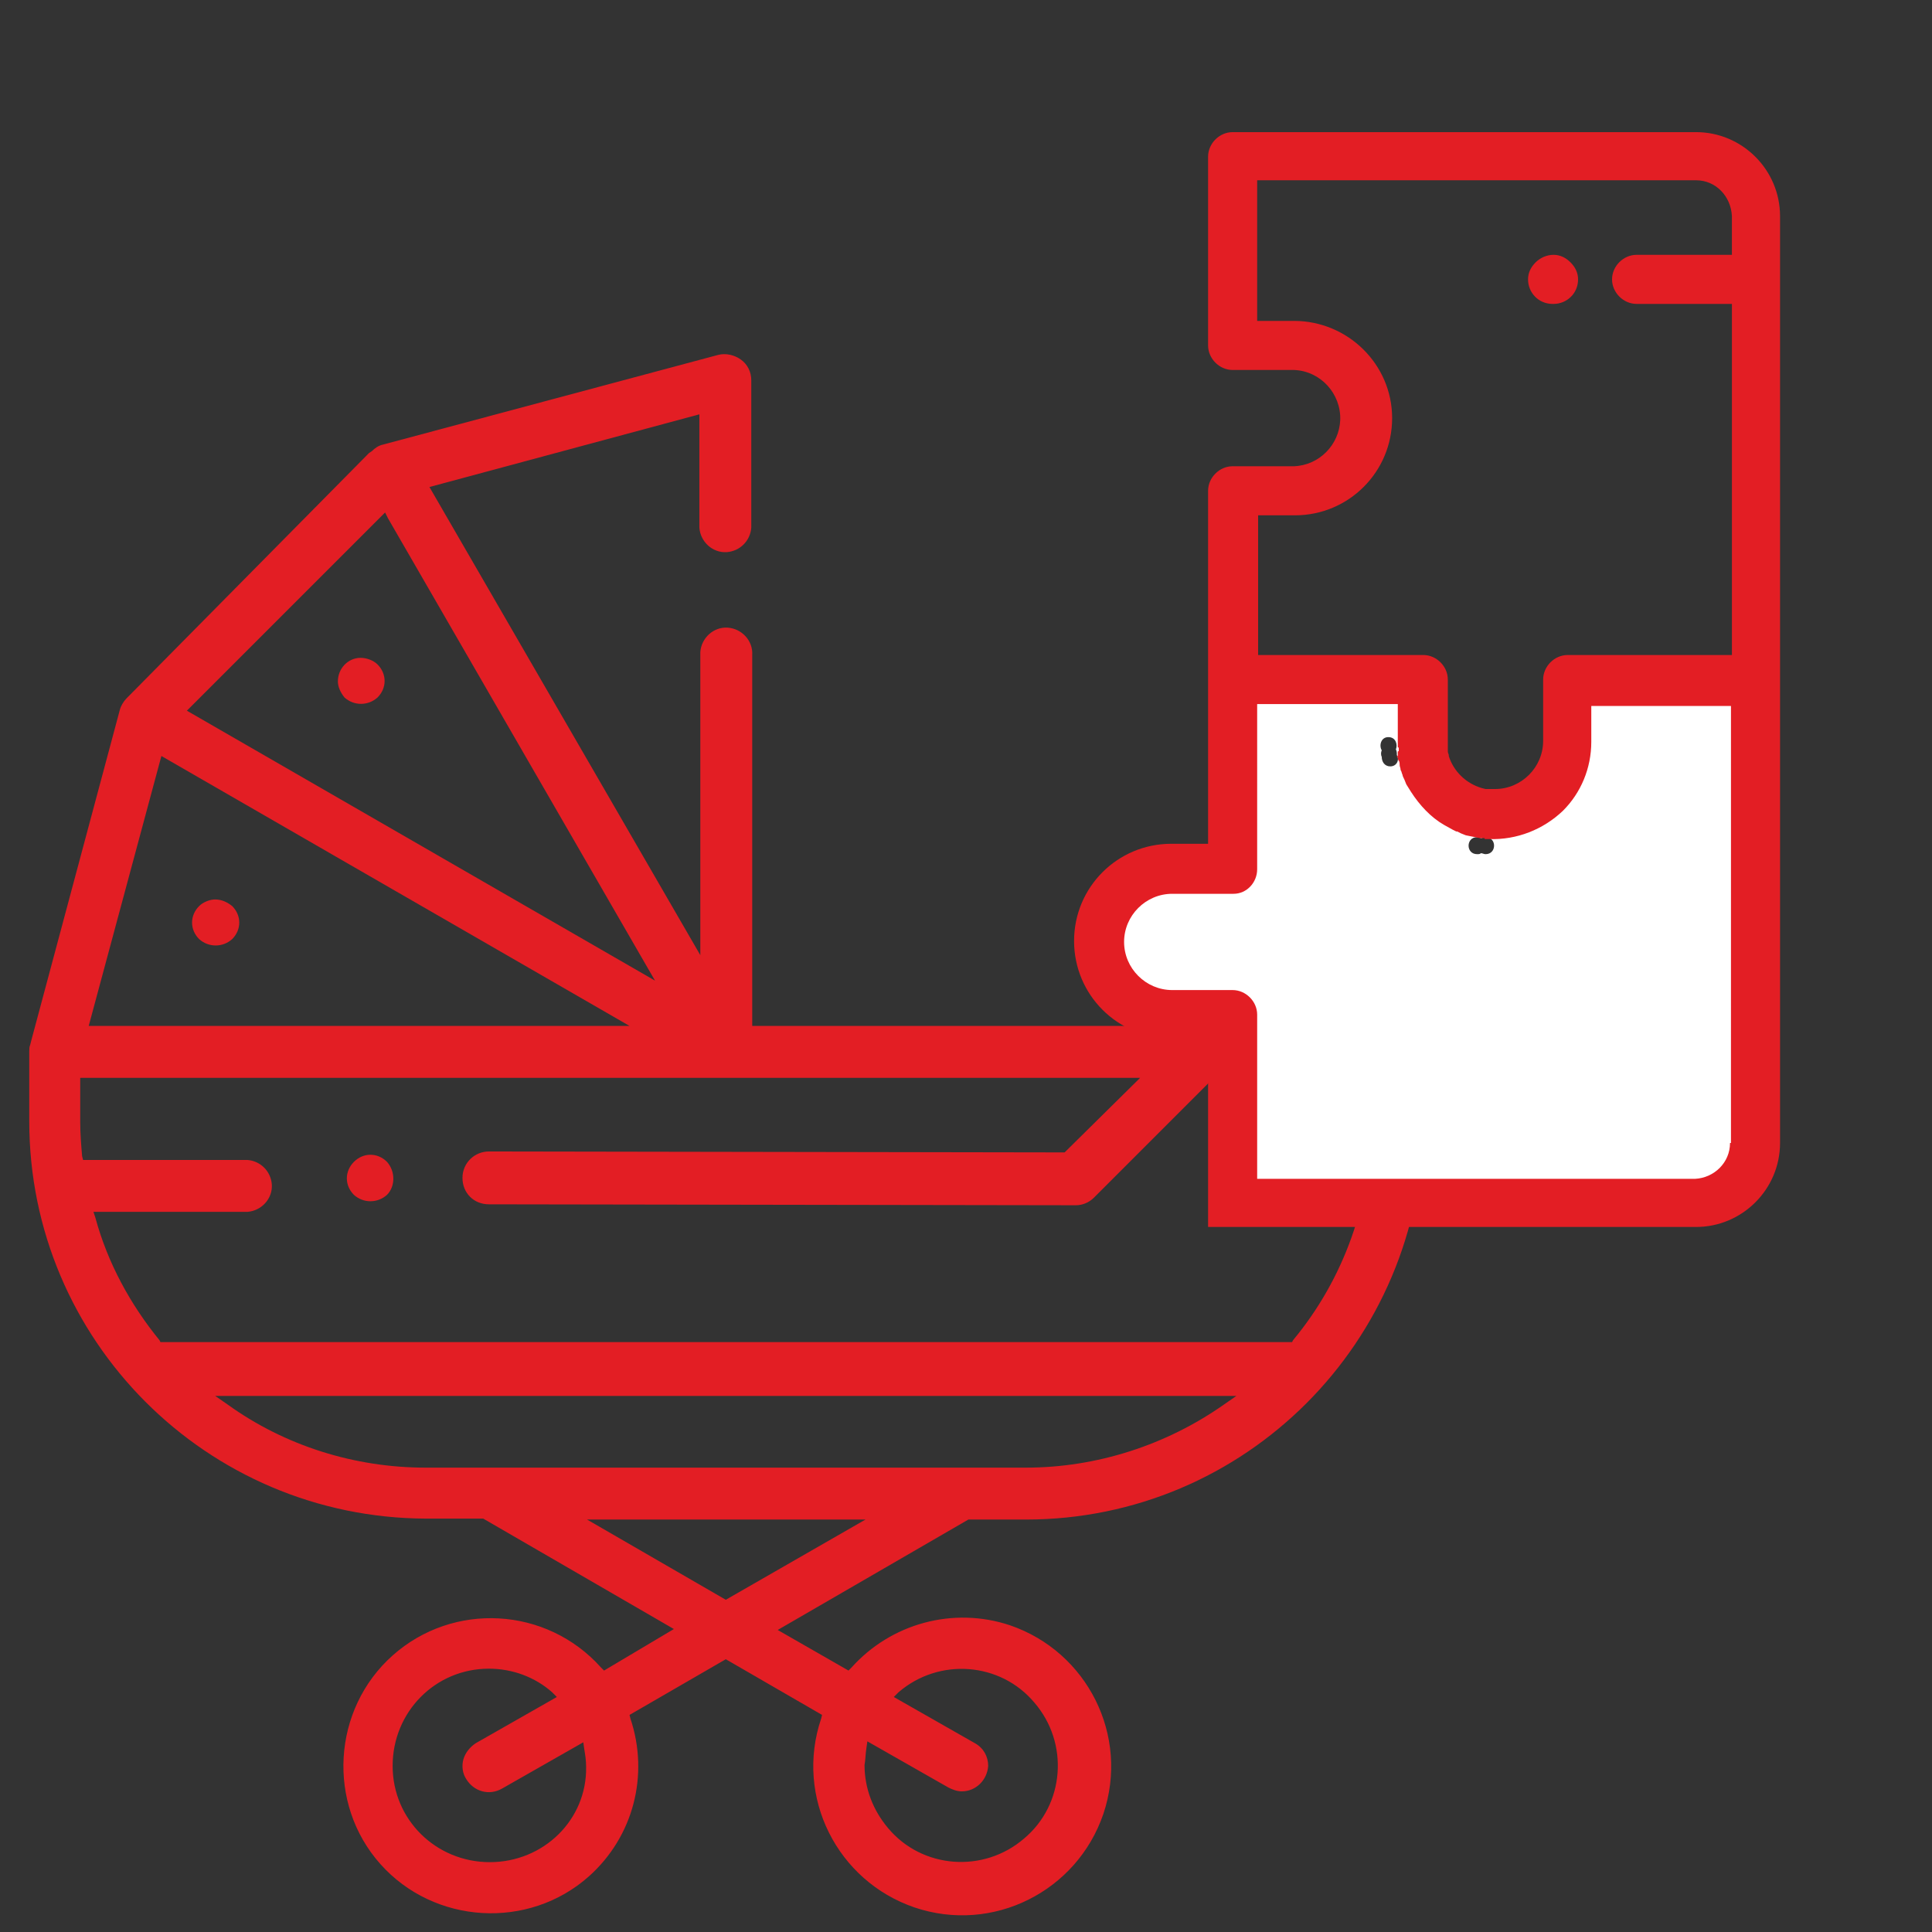 <?xml version="1.0" encoding="utf-8"?>
<!-- Generator: Adobe Illustrator 24.3.0, SVG Export Plug-In . SVG Version: 6.00 Build 0)  -->
<svg version="1.1" id="Слой_1" xmlns="http://www.w3.org/2000/svg" xmlns:xlink="http://www.w3.org/1999/xlink" x="0px" y="0px"
	 viewBox="0 0 204.7 204.7" style="enable-background:new 0 0 204.7 204.7;" xml:space="preserve">
<rect x="0" y="0" width="204.7" height="204.7" fill="#333333" stroke="none"/>
<style type="text/css">
	.st0{fill:#E31E24;}
	.st1{fill:#FFFFFF;}
</style>
<path class="st0" d="M41,123.1c-1-1-2.5-1-3.5,0c-1,1-1,2.5,0,3.5c1,0.9,2.5,0.9,3.5,0C41.9,125.7,41.9,124.1,41,123.1L41,123.1z"/>
<path class="st0" d="M22.8,95.3c-0.6,0-1.3,0.3-1.7,0.7c-1,1-1,2.5,0,3.5c0,0,0,0,0,0c1,0.9,2.5,0.9,3.5,0c1-1,1-2.5,0-3.5
	C24.1,95.6,23.5,95.3,22.8,95.3z"/>
<path class="st0" d="M38.2,69.7c-1.3,0-2.4,1.1-2.4,2.5c0,0.6,0.3,1.2,0.7,1.7c1,0.9,2.5,0.9,3.5,0c1-1,1-2.5,0-3.5
	C39.6,70,38.9,69.7,38.2,69.7L38.2,69.7z"/>
<path class="st0" d="M150.8,111.5c0-1.5-1.2-2.7-2.7-2.8h-13.9l12.5-12.6l0.3,0.3V96c1.5-0.1,2.7-1.4,2.6-2.9
	c-0.1-1.4-1.2-2.5-2.6-2.6h-1.3c-0.7,0-1.4,0.3-1.9,0.8l-17.3,17.4H79.7V69.4c0.1-1.5-1.1-2.8-2.6-2.9s-2.8,1.1-2.9,2.6
	c0,0.1,0,0.2,0,0.3v31.8L45.5,51.6l28.6-7.7v12c0.1,1.5,1.4,2.7,2.9,2.6c1.4-0.1,2.5-1.2,2.6-2.6V40.3c0-0.9-0.4-1.7-1.1-2.2
	c-0.7-0.5-1.6-0.7-2.4-0.5l-35.5,9.5c-0.5,0.1-0.9,0.4-1.2,0.7l-0.3,0.2l0,0L13.4,74c-0.3,0.3-0.6,0.8-0.7,1.2l-9.4,35.1l0,0
	l-0.1,0.4c-0.1,0.2-0.1,0.5-0.1,0.7v7.4c0,23.2,18.8,42,42,42.1h6.1l20.2,11.7L64,177l-0.3-0.3c-5.8-6.5-15.7-7-22.1-1.3
	s-7,15.7-1.3,22.1s15.7,7,22.1,1.3c4.7-4.2,6.4-10.7,4.4-16.7l-0.1-0.4l10.2-5.9l10.2,5.9l-0.1,0.4c-2.8,8.3,1.7,17.2,9.9,20
	c8.3,2.8,17.2-1.7,20-9.9c2.8-8.3-1.7-17.2-9.9-20c-6-2-12.6-0.2-16.8,4.5l-0.3,0.3l-7.5-4.3l20.2-11.7h6.1
	c23.2,0,42-18.8,42.1-42.1V111.5z M51.9,197.3c-5.7,0-10.3-4.5-10.3-10.2s4.5-10.3,10.2-10.3c2.5,0,4.9,0.9,6.7,2.5l0.5,0.5
	l-8.6,4.9c-0.6,0.4-1.1,1-1.3,1.7c-0.2,0.7-0.1,1.5,0.3,2.1c0.8,1.3,2.4,1.8,3.8,1l8.6-4.9l0.1,0.7c0.1,0.6,0.2,1.2,0.2,1.9
	C62.2,192.8,57.6,197.3,51.9,197.3z M91.8,185.2l0.1-0.7l8.6,4.9c0.4,0.2,0.9,0.4,1.4,0.4c1.5,0,2.7-1.2,2.8-2.7
	c0-1-0.5-1.9-1.4-2.4l-8.6-4.9l0.5-0.5c4.3-3.7,10.8-3.2,14.4,1.1c3.7,4.3,3.2,10.8-1.1,14.4c-4.3,3.7-10.8,3.2-14.4-1.1
	c-1.6-1.9-2.5-4.2-2.5-6.7C91.7,186.5,91.7,185.8,91.8,185.2z M40.8,54.3l0.3,0.6l28.3,49L19.8,75.3L40.8,54.3z M17.1,80.1
	l49.6,28.6H9.4L17.1,80.1z M76.9,169.5L62.2,161h29.5L76.9,169.5z M129.7,148.8c-6.1,4.3-13.5,6.7-21,6.7H45.1
	c-7.5,0-14.9-2.3-21-6.7l-1.3-0.9H131L129.7,148.8z M145.3,118.9c0,8.4-2.9,16.6-8.3,23.1l-0.1,0.2H17l-0.1-0.2
	c-3.1-3.8-5.5-8.2-6.8-13l-0.2-0.6h16.3c1.5-0.1,2.7-1.4,2.6-2.9c-0.1-1.4-1.2-2.5-2.6-2.6H8.8l-0.1-0.4c-0.1-1.2-0.2-2.4-0.2-3.6
	v-4.7h112.3l-8,7.9l-61-0.1c-1.5,0-2.8,1.2-2.8,2.8s1.2,2.8,2.8,2.8l0,0l62.2,0.1c0.7,0,1.4-0.3,1.9-0.8l12.6-12.6h16.6V118.9z"/>
<path class="st1" d="M186.9,72c0,0-12.9,0.1-19.2,0.9c-1.2,15.9-7.7,13.9-13.1,12.3c-5.3-1.6-3.3-13.9-3.3-13.9L130.7,72
	c0,0,0.4,20.5-2,19.9c-2.5-0.6-9.1,2.2-9.1,2.2c-11.1,15.5,11.1,13.5,11.1,13.5l-0.8,19.6c0,0,48.2,2.1,54-1
	C189.6,123.1,186.9,72,186.9,72z M147.3,81.2c-0.6,0-0.9-0.5-0.9-1c-0.1-0.2-0.1-0.5,0-0.7c-0.3-0.5-0.1-1.4,0.7-1.4
	c0.8,0,1,0.8,0.8,1.3c0.1,0.2,0.1,0.4,0.1,0.6C148.3,80.5,148,81.2,147.3,81.2z M157.4,90.5c-0.2,0-0.3-0.1-0.5-0.1
	c-0.1,0.1-0.2,0.1-0.4,0.1c-1.2,0-1.2-1.8,0-1.8c0.2,0,0.3,0.1,0.5,0.1c0.1-0.1,0.2-0.1,0.4-0.1C158.6,88.7,158.6,90.5,157.4,90.5z"
	/>
<path class="st1" d="M159.9,128.4c-14,0-28.9-0.6-30-0.7h-0.5l0.8-19.5c-2.3,0.1-11,0.3-13.6-4.1c-1.4-2.5-0.6-6,2.5-10.3l0.1-0.1
	l0.1-0.1c0.3-0.1,6.8-2.9,9.4-2.3c1.1-0.6,1.6-10.5,1.4-19.4v-0.5l21.7-0.8l-0.1,0.6c0,0.1-1.9,11.8,3,13.3c2.8,0.8,5.8,1.8,8.2,0.2
	s3.8-5.5,4.3-12v-0.4l0.4-0.1c6.3-0.8,19.2-0.9,19.3-0.9h0.5V72c0.3,5.3,2.5,51.5-3.3,54.7C181.5,128,171,128.4,159.9,128.4z
	 M130.4,126.8c5.1,0.2,48,1.8,53.2-1c4-2.1,3.9-32.8,2.8-53.3c-2.3,0-12.6,0.2-18.3,0.8c-0.6,6.6-2.1,10.6-4.7,12.4s-6.1,0.8-9-0.1
	c-5.1-1.6-4.1-11.3-3.8-13.9l-19.5,0.7c0.1,4,0.1,18.1-1.9,19.7c-0.2,0.2-0.5,0.3-0.8,0.2c-1.8-0.5-6.7,1.4-8.6,2.2
	c-2.8,3.9-3.6,7-2.4,9.1c2.5,4.4,13.1,3.6,13.2,3.5l0.6-0.1L130.4,126.8z"/>
<path class="st0" d="M164.6,27c-0.7,0-1.4,0.3-1.9,0.8c-0.5,0.5-0.8,1.1-0.8,1.8c0,1.4,1.1,2.6,2.6,2.6h0.1c1.4,0,2.6-1.1,2.6-2.6
	c0-0.7-0.3-1.3-0.8-1.8C165.9,27.3,165.3,27,164.6,27z"/>
<path class="st0" d="M179.7,14h-49.1c-1.4,0-2.6,1.2-2.6,2.6v20c0,1.4,1.2,2.6,2.6,2.6h6.5c2.8,0.1,5,2.5,4.9,5.3
	c-0.1,2.6-2.2,4.8-4.9,4.9h-6.5c-1.4,0-2.6,1.2-2.6,2.6c0,0,0,0,0,0v37.4h-3.9c-5.7,0-10.3,4.6-10.3,10.3c0,5.7,4.6,10.3,10.3,10.3
	h3.9v20l51.7,0c4.9,0,8.9-4,8.9-8.9V22.9C188.6,18,184.6,14,179.7,14z M183.3,121.1c0,2.1-1.7,3.7-3.7,3.8h-46.4v-17.4
	c0-1.4-1.2-2.6-2.6-2.6h-6.4c-2.8,0-5.1-2.3-5.1-5.1c0-2.8,2.3-5.1,5.1-5.1h6.5c1.4,0,2.5-1.2,2.5-2.6V74.6h14.9V79l0,0
	c0,0.1,0,0.1,0,0.2h0.1v0.4l-0.1,0c0,0,0,0.1,0,0.1l0,0c0,0.1,0,0.3,0,0.4l-0.1,0c0,0,0,0.1,0,0.1l0.1,0c0,0.1,0,0.3,0.1,0.4
	s0.1,0.4,0.1,0.5c0,0.1,0.1,0.3,0.1,0.5c0.1,0.1,0.1,0.3,0.2,0.5c0,0.1,0.1,0.3,0.2,0.5l0.2,0.5l0.5,0.8c0.9,1.4,2.1,2.7,3.5,3.5
	l0.9,0.5l0.4,0.2l0.1,0l0.4,0.2l0.5,0.2l0.5,0.1l0.5,0.1l0.5,0.1v0c0,0,0.1,0,0.1,0l0,0h0.4l0,0.1c0,0,0.1,0,0.1,0v0h0.2
	c0,0,0,0,0,0s0,0,0,0h0.1l0,0c0,0,0.1,0,0.1,0v0c2.9,0.1,5.7-1,7.8-3c1.9-1.9,3-4.5,3-7.3v-3.8h14.8V121.1z M183.5,27h-10.1
	c-1.4,0-2.6,1.2-2.6,2.6c0,1.4,1.2,2.6,2.6,2.6h10.1v37.2h-17.4c-1.4,0-2.6,1.2-2.6,2.6c0,0,0,0,0,0v6.5c0,2.8-2.3,5.1-5.1,5.1
	c-0.2,0-0.3,0-0.5,0h-0.2l0,0c0,0-0.1,0-0.1,0l0,0h-0.2l-0.4-0.1c-1.7-0.5-3-1.8-3.5-3.4v-0.1c0-0.1-0.1-0.2-0.1-0.4v-0.2l0,0
	c0,0,0-0.1,0-0.1l0,0V72c0-1.4-1.2-2.6-2.6-2.6h-17.5V54.6h3.9c5.7,0,10.3-4.6,10.3-10.3S142.8,34,137.1,34h-3.9V19.1h46.5
	c2.1,0,3.7,1.7,3.8,3.8V27z"/>
</svg>
